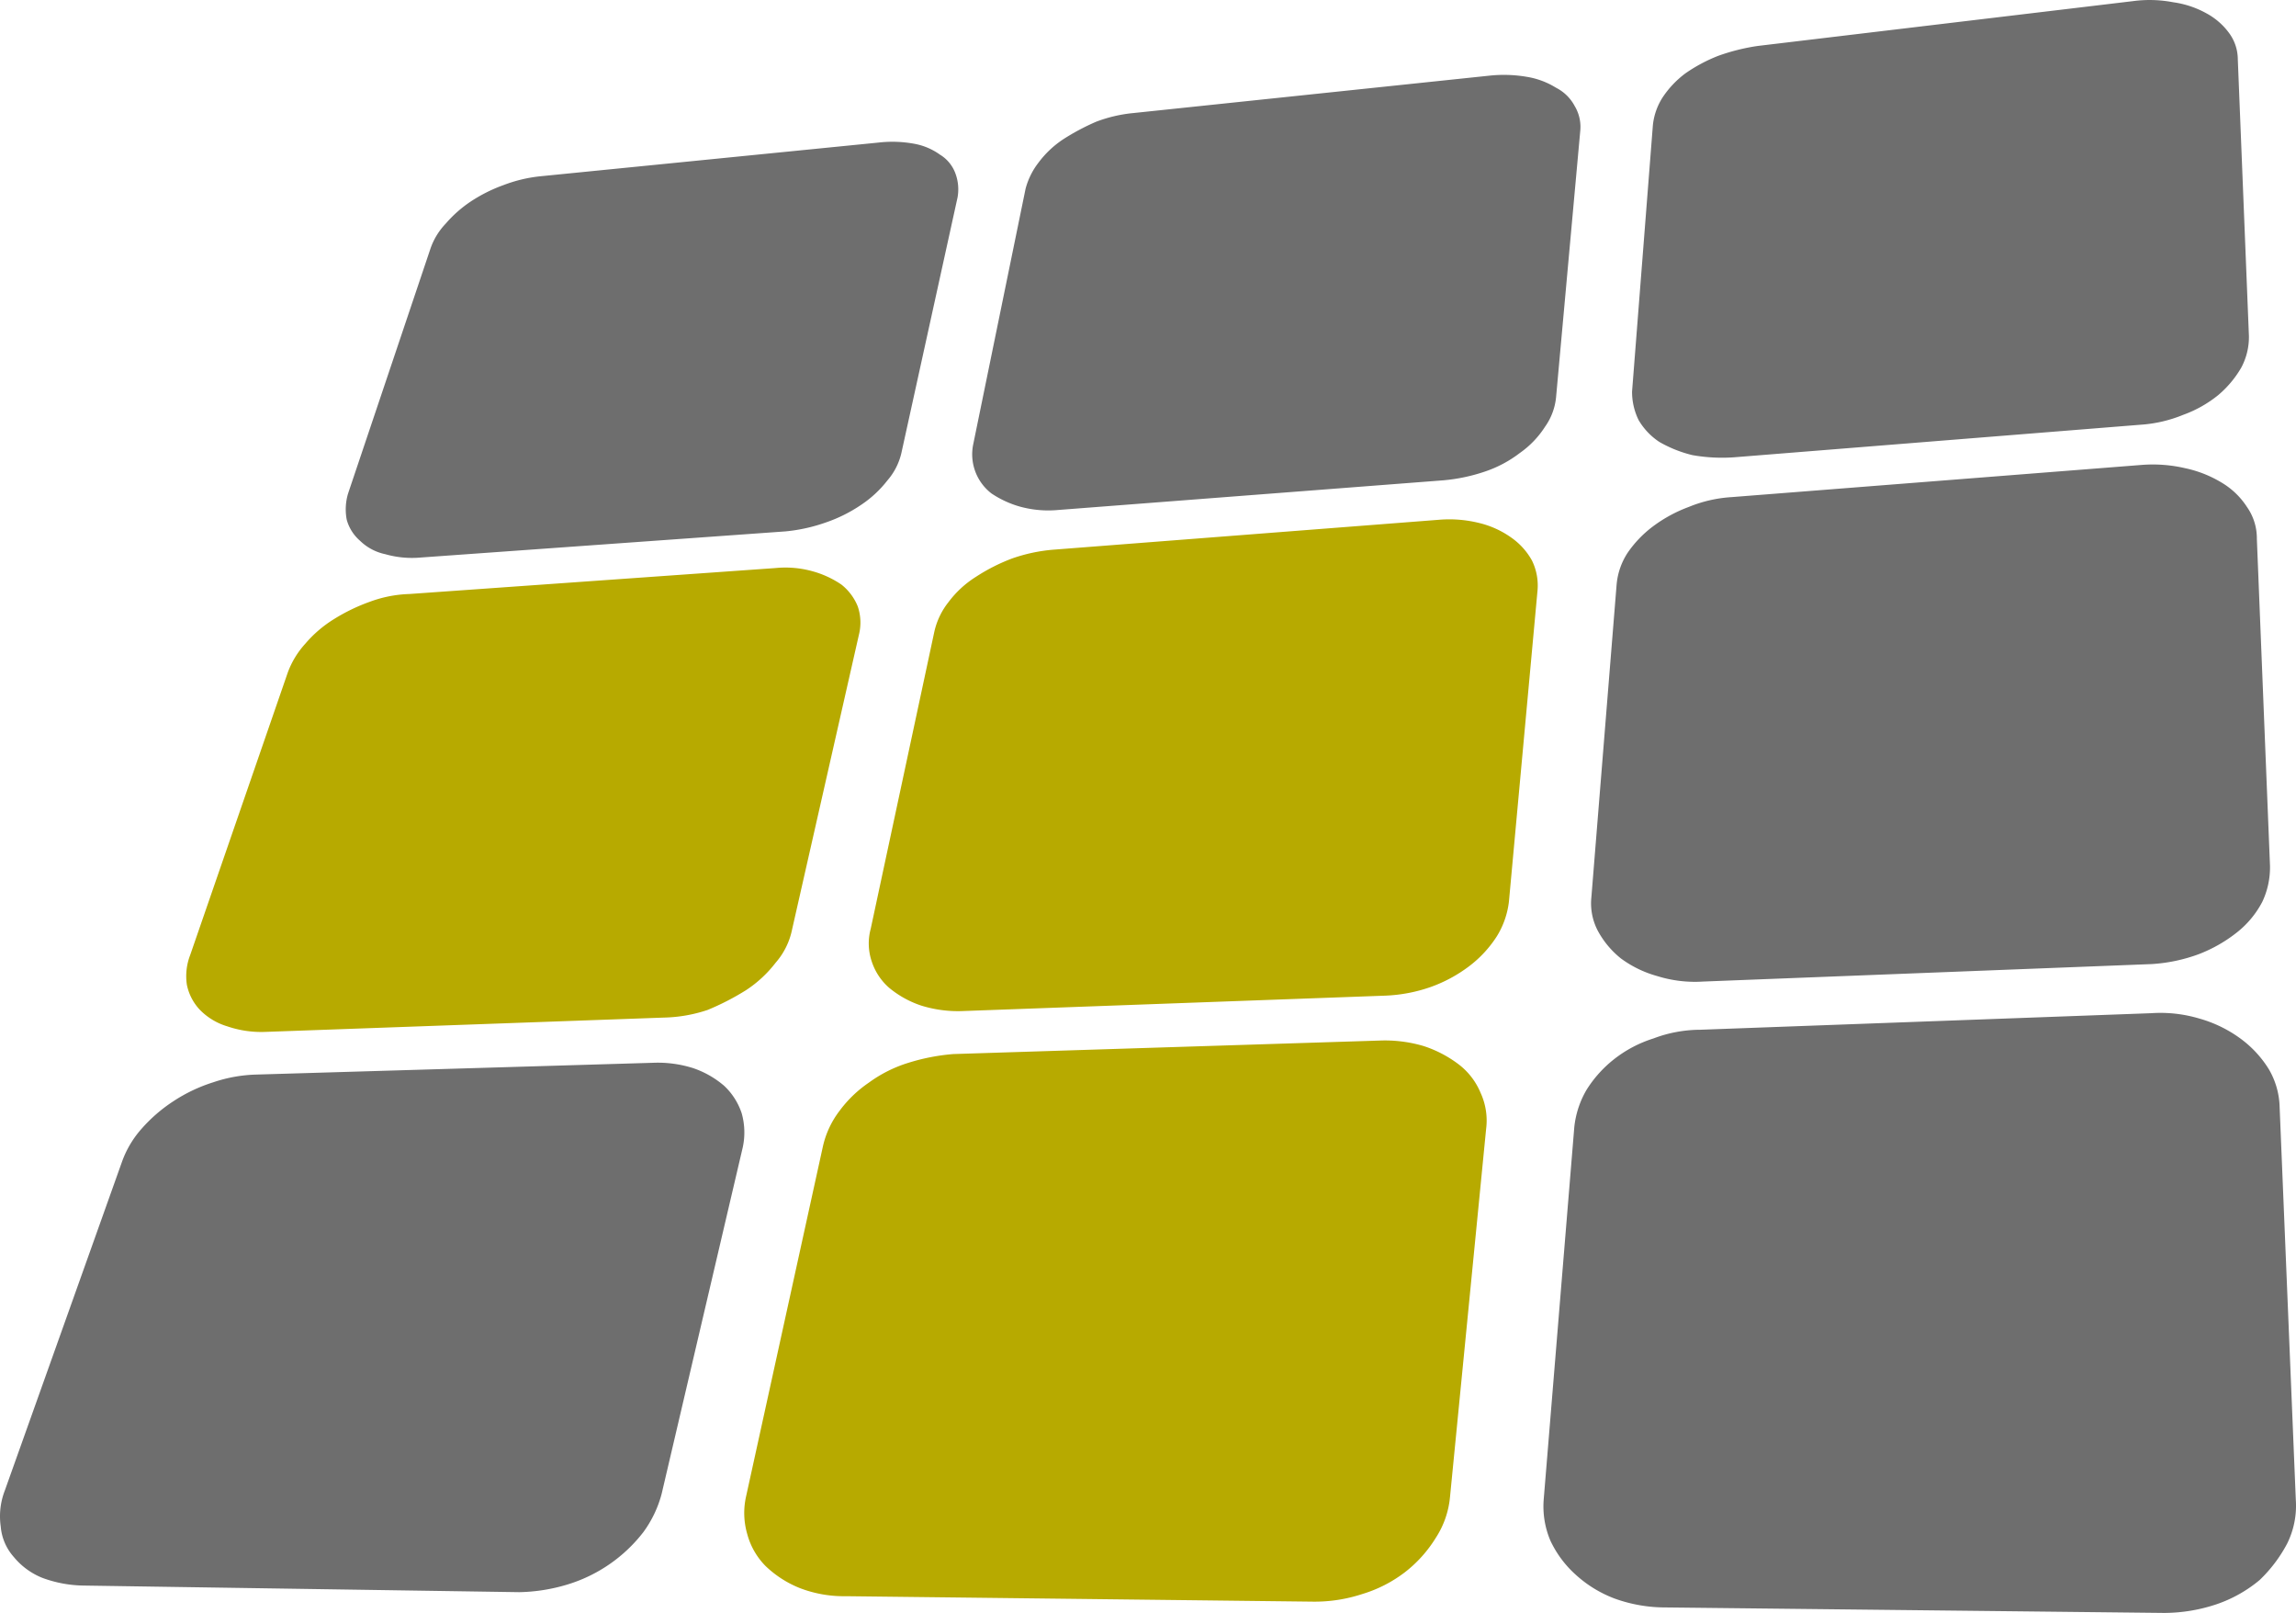 <svg xmlns="http://www.w3.org/2000/svg" version="1.1" xmlns:xlink="http://www.w3.org/1999/xlink" width="375.97" height="264.07"><svg xmlns="http://www.w3.org/2000/svg" viewBox="0 0 375.97 264.07"><defs><style>.b8262380-2dcb-4ca9-ab98-0417e3fa6b56{fill:#6e6e6e;}.ba05ab06-529e-465b-b8d2-cba3084452b0{fill:#b7aa00;}</style></defs><g id="SvgjsG1040" data-name="katman 2"><g id="SvgjsG1039" data-name="katman 1"><g id="SvgjsG1038" data-name="bee63026-8da6-43b3-9f77-9acdc4c95a05"><g id="SvgjsG1037" data-name="b6384c68-b037-4f77-af23-c5654f9c67f2"><path class="b8262380-2dcb-4ca9-ab98-0417e3fa6b56" d="M143.87,23.34a19.73,19.73,0,0,1,5.74.18,10.33,10.33,0,0,1,4.31,1.8,6,6,0,0,1,2.52,3.05,7.48,7.48,0,0,1,.36,3.95L147.64,74a10.44,10.44,0,0,1-2.33,4.66,18.21,18.21,0,0,1-4.31,4,24.16,24.16,0,0,1-5.75,2.87A27.54,27.54,0,0,1,128.61,87L69,91.27a16,16,0,0,1-5.92-.54,8.38,8.38,0,0,1-4.15-2.22,7,7,0,0,1-2.15-3.41A9,9,0,0,1,57,80.79l13.46-40a11.16,11.16,0,0,1,2.51-4.16A20.19,20.19,0,0,1,77.07,33a25.17,25.17,0,0,1,5.39-2.7,23.59,23.59,0,0,1,5.92-1.43Z"></path><path class="b8262380-2dcb-4ca9-ab98-0417e3fa6b56" d="M243.86,12.39a22.27,22.27,0,0,1,6.1.18,13,13,0,0,1,4.85,1.8,7.07,7.07,0,0,1,3.05,3,6.63,6.63,0,0,1,.9,4.13L254.81,65a10,10,0,0,1-1.8,4.85,15.34,15.34,0,0,1-4.12,4.3,19.65,19.65,0,0,1-5.75,3.06,29,29,0,0,1-6.82,1.43l-63,4.85a17.5,17.5,0,0,1-6.28-.54,16.38,16.38,0,0,1-4.67-2.15,8.08,8.08,0,0,1-3-8.08l8.57-41.83a12,12,0,0,1,2.15-4.31,16.11,16.11,0,0,1,4-3.77,37.49,37.49,0,0,1,5.38-2.87,23.33,23.33,0,0,1,6.11-1.43Z"></path><path class="b8262380-2dcb-4ca9-ab98-0417e3fa6b56" d="M349.23.19a20.55,20.55,0,0,1,6.64.18,15.59,15.59,0,0,1,5.39,1.79A11.16,11.16,0,0,1,365,5.39a7.29,7.29,0,0,1,1.44,4.31L368.26,55a10.61,10.61,0,0,1-1.26,5.2,17.11,17.11,0,0,1-3.77,4.49,19.83,19.83,0,0,1-5.74,3.23,22.18,22.18,0,0,1-7,1.62l-66.55,5.33a27.83,27.83,0,0,1-6.82-.36,20.59,20.59,0,0,1-5.39-2.15,10.84,10.84,0,0,1-3.41-3.59,10.48,10.48,0,0,1-1.07-4.67l3.41-43.62A10.41,10.41,0,0,1,272.22,16,15.76,15.76,0,0,1,276,12a25.83,25.83,0,0,1,5.39-2.87,33.37,33.37,0,0,1,6.46-1.61Z"></path><path class="ba05ab06-529e-465b-b8d2-cba3084452b0" d="M127,93a16.52,16.52,0,0,1,6.1.54,15.88,15.88,0,0,1,4.67,2.16,8.68,8.68,0,0,1,2.69,3.59,8.22,8.22,0,0,1,.18,4.66l-10.95,48.29a11.85,11.85,0,0,1-2.69,5.39,19.74,19.74,0,0,1-4.85,4.49,42.31,42.31,0,0,1-6.28,3.23,24.07,24.07,0,0,1-7.18,1.25l-65.17,2.34a17.18,17.18,0,0,1-6.28-.9,10.45,10.45,0,0,1-4.49-2.69,8.41,8.41,0,0,1-2.15-4.13,9.54,9.54,0,0,1,.54-4.85l16-46.31A14.37,14.37,0,0,1,50,105.38a19.8,19.8,0,0,1,4.66-4,30.32,30.32,0,0,1,5.93-2.87,20.36,20.36,0,0,1,6.46-1.26Z"></path><path class="ba05ab06-529e-465b-b8d2-cba3084452b0" d="M235.6,85.1a20.33,20.33,0,0,1,6.64.53A15.18,15.18,0,0,1,247.45,88a11.2,11.2,0,0,1,3.41,3.77,9.28,9.28,0,0,1,.9,5l-4.67,50.81a13.83,13.83,0,0,1-2,5.74,19,19,0,0,1-4.49,4.85,23.53,23.53,0,0,1-6.29,3.41,25.42,25.42,0,0,1-7.53,1.43l-69.12,2.52a20.17,20.17,0,0,1-6.82-.9,16.26,16.26,0,0,1-5.2-2.87,9.73,9.73,0,0,1-2.88-4.31,9.18,9.18,0,0,1-.18-5.39L153,103.41a12.07,12.07,0,0,1,2.33-4.85,16.68,16.68,0,0,1,4.49-4.13,30.49,30.49,0,0,1,5.92-3A27.11,27.11,0,0,1,172.41,90Z"></path><path class="b8262380-2dcb-4ca9-ab98-0417e3fa6b56" d="M350.67,76.12a23.42,23.42,0,0,1,7.18.54A19.15,19.15,0,0,1,363.77,79a12.56,12.56,0,0,1,4.17,4,8.9,8.9,0,0,1,1.62,5.21l2.15,53.49a13.18,13.18,0,0,1-1.25,5.93,15.59,15.59,0,0,1-4.13,5,23.79,23.79,0,0,1-6.29,3.59,26.85,26.85,0,0,1-7.72,1.62L278.9,160.7a20.7,20.7,0,0,1-7.54-.9,18.17,18.17,0,0,1-5.92-2.87,14.82,14.82,0,0,1-3.77-4.49,9.66,9.66,0,0,1-1.08-5.56l4.13-51.16a11.29,11.29,0,0,1,1.8-5.21,18.38,18.38,0,0,1,4.13-4.31A23.18,23.18,0,0,1,276.53,83a21.9,21.9,0,0,1,7-1.61Z"></path><path class="b8262380-2dcb-4ca9-ab98-0417e3fa6b56" d="M106.94,174a19.15,19.15,0,0,1,6.64.9,15.4,15.4,0,0,1,5,2.87,10.8,10.8,0,0,1,2.87,4.49,11.54,11.54,0,0,1,.18,5.57l-13.28,56.72a18.63,18.63,0,0,1-3,6.29,24.84,24.84,0,0,1-12.41,8.57,29,29,0,0,1-7.9,1.26l-71.27-1.08a20.19,20.19,0,0,1-6.83-1.26,11.65,11.65,0,0,1-4.67-3.41,8.54,8.54,0,0,1-2.15-5A11.72,11.72,0,0,1,.8,244L20,190.14a16.45,16.45,0,0,1,3.23-5.39,25.3,25.3,0,0,1,5.2-4.48,26,26,0,0,1,6.5-3.08,23.88,23.88,0,0,1,7-1.26Z"></path><path class="ba05ab06-529e-465b-b8d2-cba3084452b0" d="M225.94,170.36a22.34,22.34,0,0,1,7.18.9,19.43,19.43,0,0,1,5.74,3,11.31,11.31,0,0,1,3.59,4.67,10.85,10.85,0,0,1,.9,5.92l-5.92,60.32a14.76,14.76,0,0,1-2.34,6.64,21.1,21.1,0,0,1-5,5.57,21.84,21.84,0,0,1-7,3.59,24.91,24.91,0,0,1-8.26,1.25l-76.29-.89a20.11,20.11,0,0,1-7.6-1.34,17.46,17.46,0,0,1-5.57-3.59,11.79,11.79,0,0,1-3-5.21,12.38,12.38,0,0,1-.18-6.28l12.57-57.26a15,15,0,0,1,2.69-5.75,19.84,19.84,0,0,1,4.84-4.66,21.83,21.83,0,0,1,6.47-3.24,33.51,33.51,0,0,1,7.36-1.43Z"></path><path class="b8262380-2dcb-4ca9-ab98-0417e3fa6b56" d="M352.28,165.88a22.23,22.23,0,0,1,7.9.89,21,21,0,0,1,6.65,3.23,17.91,17.91,0,0,1,4.66,5,12.87,12.87,0,0,1,1.8,6.28l2.65,64.3a13.93,13.93,0,0,1-1.44,7.18,23.35,23.35,0,0,1-4.48,5.92,22.13,22.13,0,0,1-7,3.95,27.2,27.2,0,0,1-8.62,1.44l-81.68-.9a24.45,24.45,0,0,1-8.26-1.43,19.8,19.8,0,0,1-6.46-3.95,17.41,17.41,0,0,1-4.13-5.57,14.34,14.34,0,0,1-1.08-6.82l5-60.85a15.2,15.2,0,0,1,2-6.11,19.6,19.6,0,0,1,4.48-5,20.32,20.32,0,0,1,6.47-3.42,21.82,21.82,0,0,1,7.71-1.43Z"></path></g></g></g></g></svg><style>@media (prefers-color-scheme: light) { :root { filter: none; } }
@media (prefers-color-scheme: dark) { :root { filter: none; } }
</style></svg>